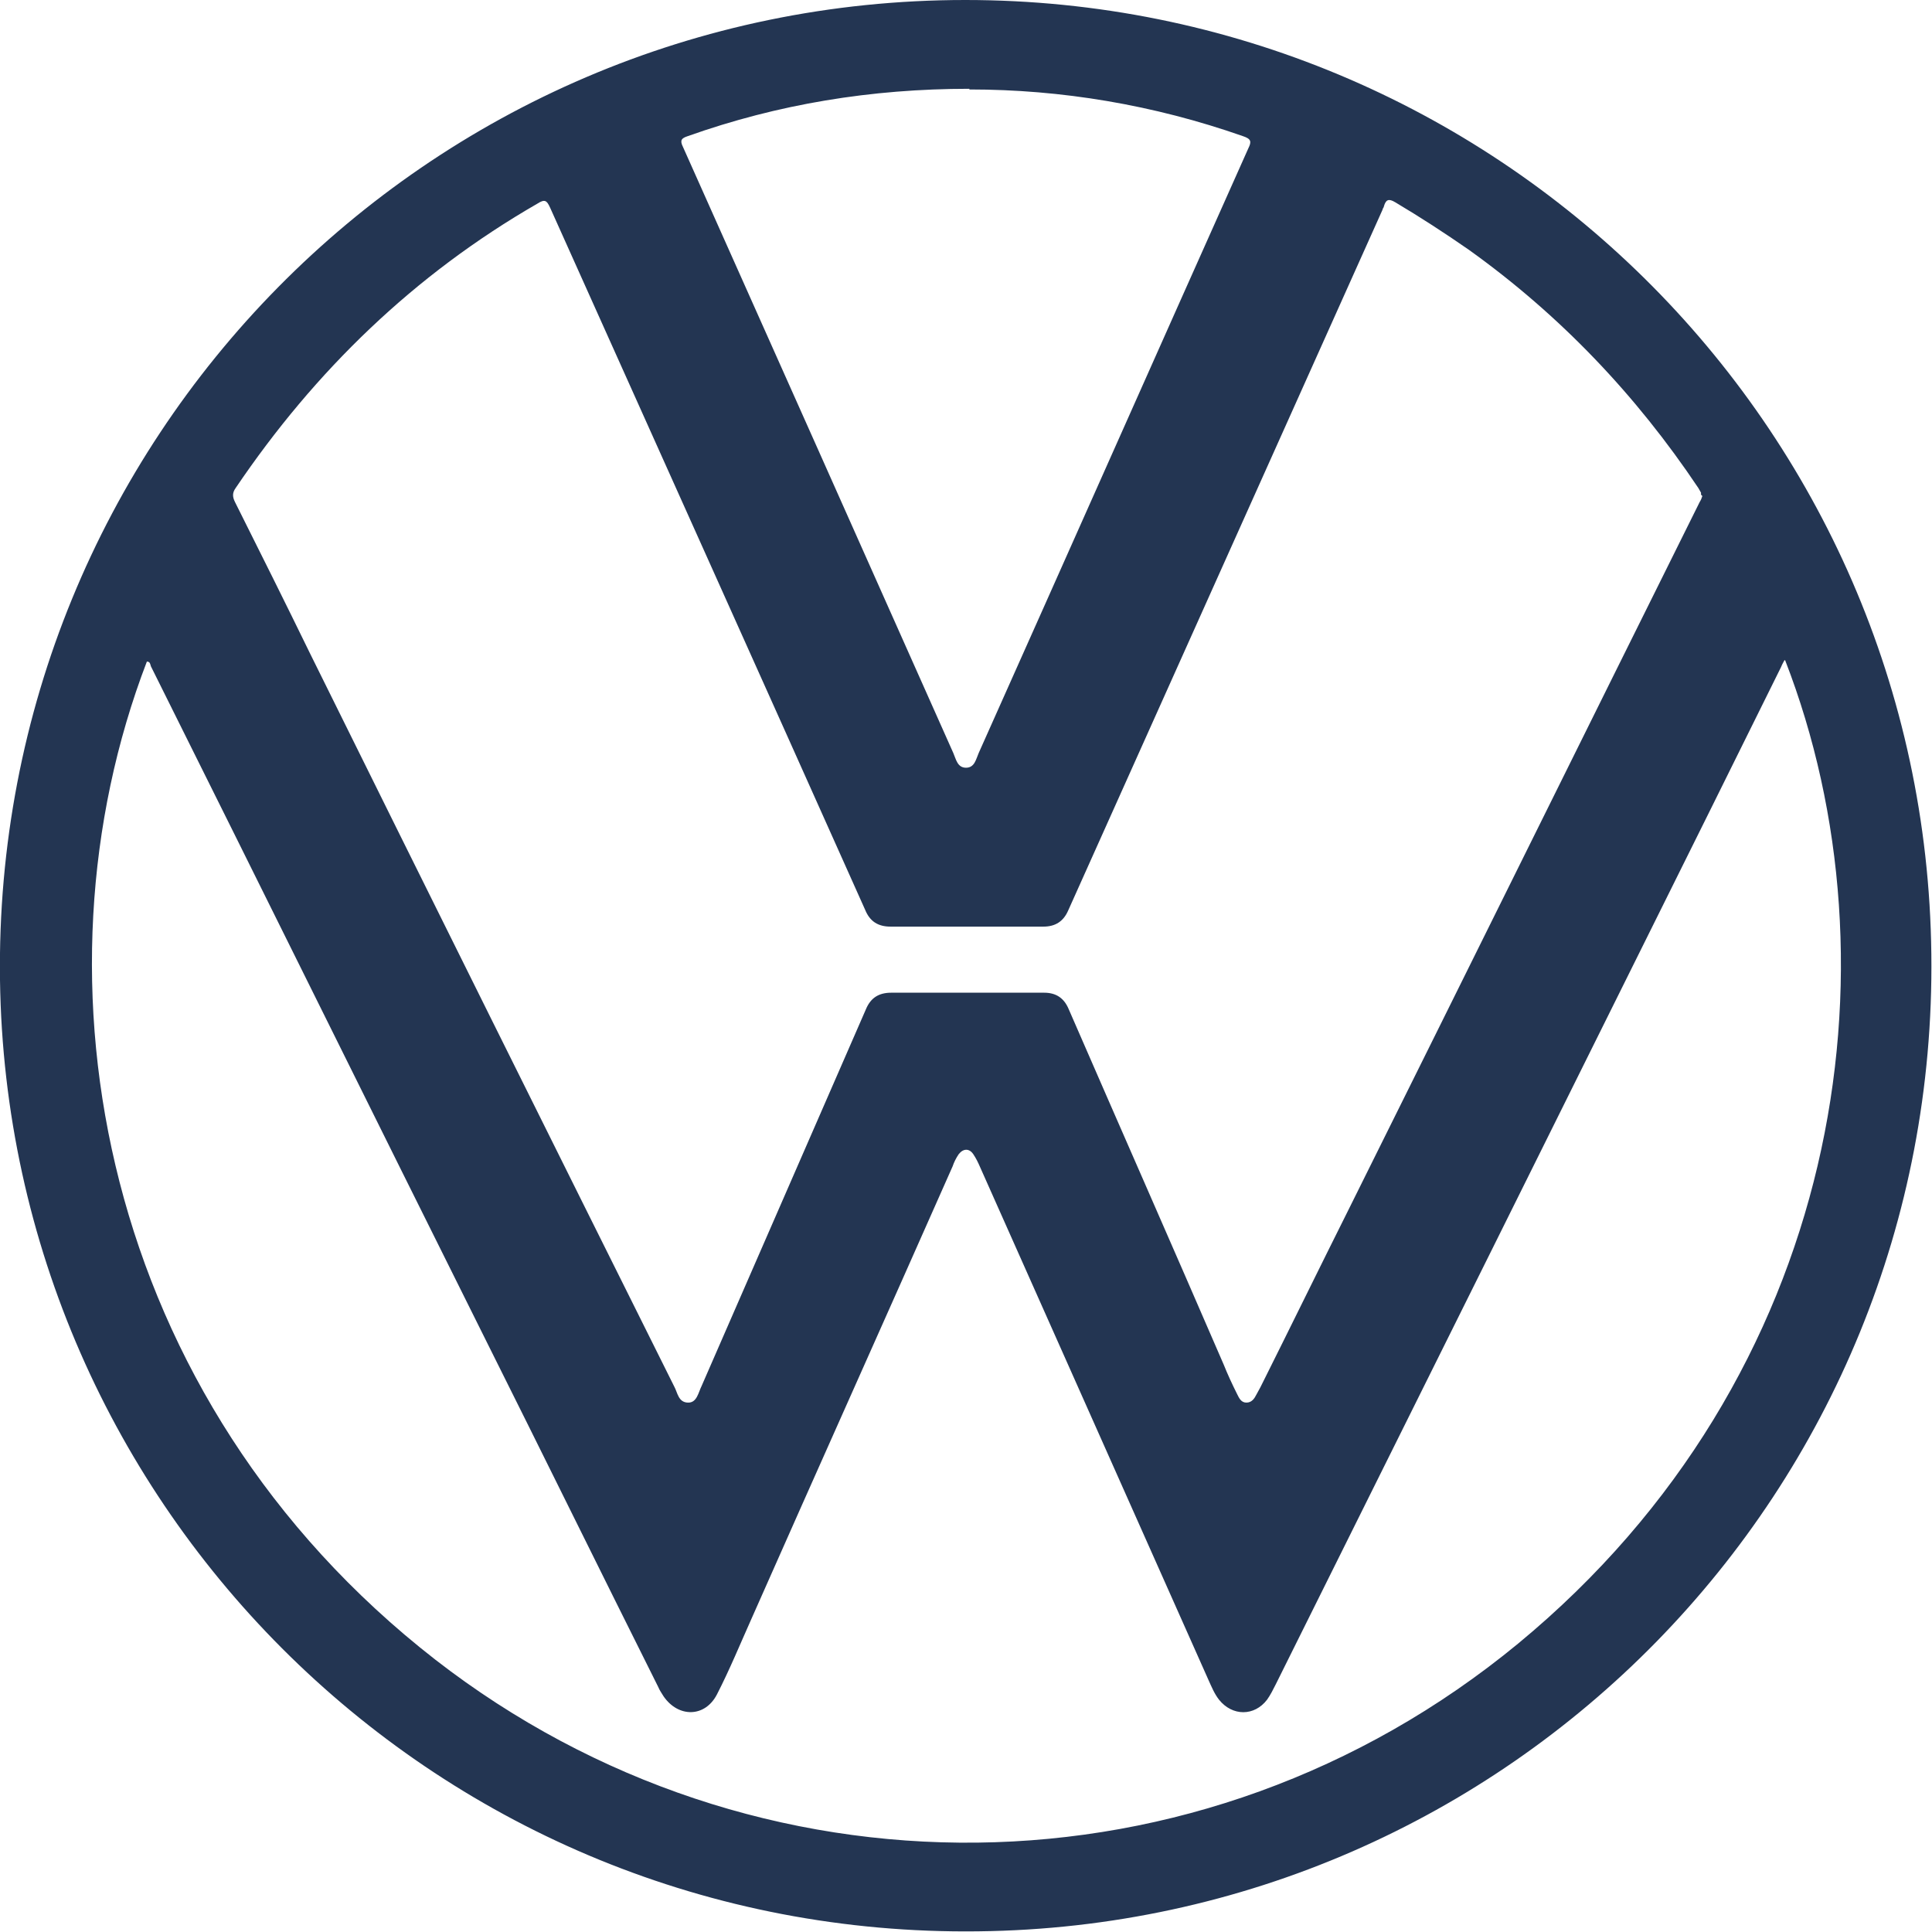 <?xml version="1.0" encoding="UTF-8"?>
<svg id="Layer_2" data-name="Layer 2" xmlns="http://www.w3.org/2000/svg" viewBox="0 0 28.94 28.94">
  <defs>
    <style>
      .cls-1 {
        fill: #233552;
        stroke-width: 0px;
      }
    </style>
  </defs>
  <g id="Layer_1-2" data-name="Layer 1">
    <g id="lTHqrZ">
      <path class="cls-1" d="M14.46,0c7.92,0,14.38,6.35,14.47,14.29.1,8.04-6.32,14.55-14.28,14.64C6.6,29.03.11,22.6,0,14.68-.11,6.59,6.39,0,14.46,0ZM25.48,7.41s0-.03,0-.03c-.01-.02-.03-.05-.04-.07-.93-1.39-2.07-2.59-3.44-3.57-.36-.25-.73-.49-1.1-.71-.1-.06-.14-.04-.17.06,0,.02-.02.03-.02.05-1.57,3.5-3.14,7-4.71,10.5-.07.16-.19.24-.37.24-.76,0-1.52,0-2.29,0-.19,0-.31-.08-.38-.25-1.57-3.51-3.15-7.02-4.72-10.52-.05-.11-.08-.13-.19-.06-1.84,1.06-3.33,2.5-4.52,4.26-.05.07-.05.13-.01.21.38.76.76,1.52,1.13,2.28,1.81,3.66,3.63,7.32,5.45,10.97.05.09.06.24.21.24.13,0,.15-.15.2-.25.82-1.88,1.64-3.76,2.46-5.64.07-.17.19-.25.38-.25.76,0,1.52,0,2.29,0,.18,0,.3.08.37.25.77,1.77,1.55,3.54,2.32,5.32.06.15.13.3.2.44.03.06.06.13.14.13.08,0,.12-.06.15-.12.02-.04.04-.07.06-.11.45-.9.89-1.8,1.34-2.7,1.75-3.52,3.49-7.04,5.24-10.56.02-.03.03-.06.04-.09ZM26.73,9.89s-.04.07-.05.1c-.35.71-.71,1.43-1.06,2.14-2.17,4.37-4.34,8.74-6.51,13.1-.04.08-.08.16-.13.23-.19.25-.52.25-.72,0-.07-.09-.11-.19-.16-.3-1.14-2.56-2.28-5.12-3.42-7.68-.03-.07-.06-.13-.1-.19-.06-.09-.15-.09-.22,0-.04.06-.07.12-.09.18-1,2.26-2.01,4.51-3.01,6.77-.17.38-.33.77-.52,1.14-.18.35-.58.35-.8.03-.03-.05-.06-.09-.08-.14-.87-1.74-1.73-3.49-2.6-5.23-1.67-3.35-3.33-6.71-5-10.06-.01-.03-.01-.07-.06-.07-1.83,4.77-.7,11.04,4.32,14.95,4.78,3.71,11.46,3.68,16.22-.24,4.86-4.01,5.77-10.17,4-14.73ZM14.52,1.33c-1.47,0-2.87.23-4.22.71-.09.03-.12.06-.07.16,1.35,3.02,2.7,6.05,4.05,9.08.04.09.06.22.19.22.13,0,.15-.13.19-.22,1.35-3.02,2.69-6.04,4.04-9.06.05-.1.04-.14-.08-.18-1.34-.47-2.72-.7-4.1-.7Z"/>
    </g>
  </g>
</svg>